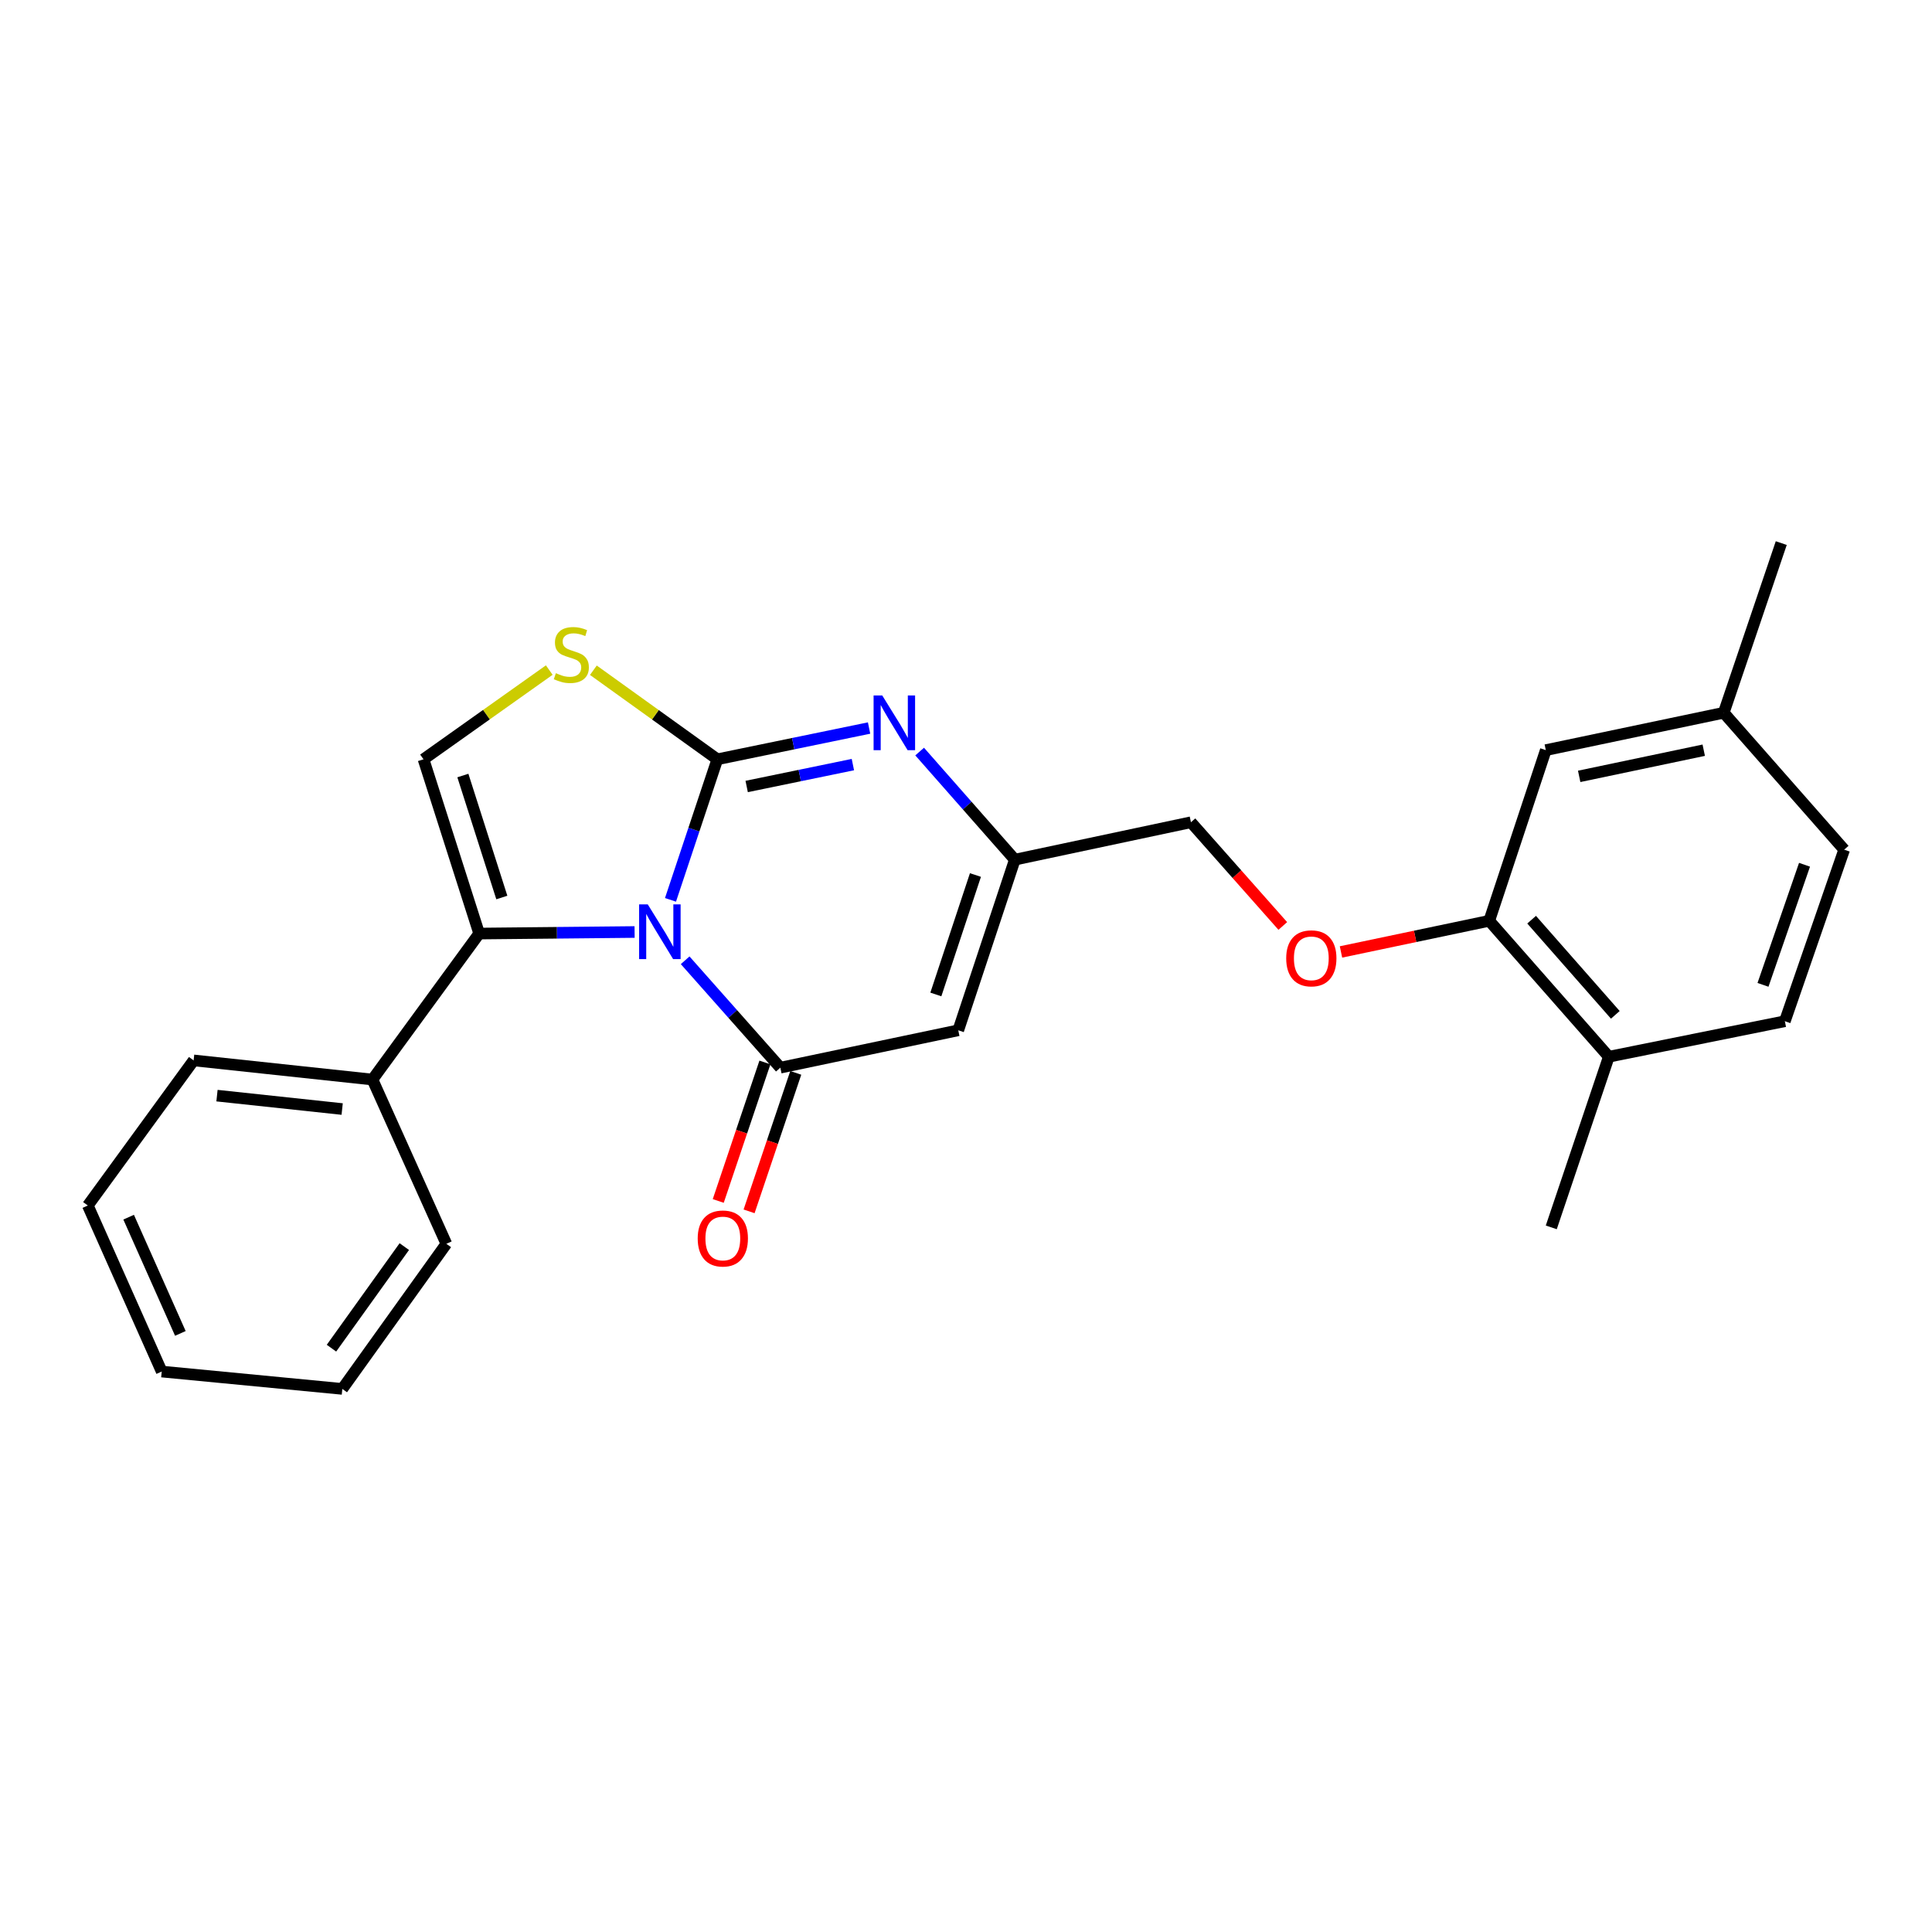 <?xml version='1.0' encoding='iso-8859-1'?>
<svg version='1.1' baseProfile='full'
              xmlns='http://www.w3.org/2000/svg'
                      xmlns:rdkit='http://www.rdkit.org/xml'
                      xmlns:xlink='http://www.w3.org/1999/xlink'
                  xml:space='preserve'
width='1000px' height='1000px' viewBox='0 0 1000 1000'>
<!-- END OF HEADER -->
<rect style='opacity:1.0;fill:#FFFFFF;stroke:none' width='1000' height='1000' x='0' y='0'> </rect>
<path class='bond-0' d='M 347.047,465.762 L 359.171,429.385' style='fill:none;fill-rule:evenodd;stroke:#0000FF;stroke-width:6px;stroke-linecap:butt;stroke-linejoin:miter;stroke-opacity:1' />
<path class='bond-0' d='M 359.171,429.385 L 371.296,393.008' style='fill:none;fill-rule:evenodd;stroke:#000000;stroke-width:6px;stroke-linecap:butt;stroke-linejoin:miter;stroke-opacity:1' />
<path class='bond-1' d='M 354.634,497.042 L 379.268,524.834' style='fill:none;fill-rule:evenodd;stroke:#0000FF;stroke-width:6px;stroke-linecap:butt;stroke-linejoin:miter;stroke-opacity:1' />
<path class='bond-1' d='M 379.268,524.834 L 403.902,552.625' style='fill:none;fill-rule:evenodd;stroke:#000000;stroke-width:6px;stroke-linecap:butt;stroke-linejoin:miter;stroke-opacity:1' />
<path class='bond-2' d='M 328.465,482.405 L 288.243,482.808' style='fill:none;fill-rule:evenodd;stroke:#0000FF;stroke-width:6px;stroke-linecap:butt;stroke-linejoin:miter;stroke-opacity:1' />
<path class='bond-2' d='M 288.243,482.808 L 248.02,483.21' style='fill:none;fill-rule:evenodd;stroke:#000000;stroke-width:6px;stroke-linecap:butt;stroke-linejoin:miter;stroke-opacity:1' />
<path class='bond-3' d='M 371.296,393.008 L 410.564,384.917' style='fill:none;fill-rule:evenodd;stroke:#000000;stroke-width:6px;stroke-linecap:butt;stroke-linejoin:miter;stroke-opacity:1' />
<path class='bond-3' d='M 410.564,384.917 L 449.832,376.826' style='fill:none;fill-rule:evenodd;stroke:#0000FF;stroke-width:6px;stroke-linecap:butt;stroke-linejoin:miter;stroke-opacity:1' />
<path class='bond-3' d='M 386.476,407.081 L 413.964,401.417' style='fill:none;fill-rule:evenodd;stroke:#000000;stroke-width:6px;stroke-linecap:butt;stroke-linejoin:miter;stroke-opacity:1' />
<path class='bond-3' d='M 413.964,401.417 L 441.451,395.753' style='fill:none;fill-rule:evenodd;stroke:#0000FF;stroke-width:6px;stroke-linecap:butt;stroke-linejoin:miter;stroke-opacity:1' />
<path class='bond-5' d='M 371.296,393.008 L 339.212,369.96' style='fill:none;fill-rule:evenodd;stroke:#000000;stroke-width:6px;stroke-linecap:butt;stroke-linejoin:miter;stroke-opacity:1' />
<path class='bond-5' d='M 339.212,369.96 L 307.129,346.911' style='fill:none;fill-rule:evenodd;stroke:#CCCC00;stroke-width:6px;stroke-linecap:butt;stroke-linejoin:miter;stroke-opacity:1' />
<path class='bond-4' d='M 403.902,552.625 L 495.994,533.28' style='fill:none;fill-rule:evenodd;stroke:#000000;stroke-width:6px;stroke-linecap:butt;stroke-linejoin:miter;stroke-opacity:1' />
<path class='bond-9' d='M 395.92,549.935 L 383.841,585.775' style='fill:none;fill-rule:evenodd;stroke:#000000;stroke-width:6px;stroke-linecap:butt;stroke-linejoin:miter;stroke-opacity:1' />
<path class='bond-9' d='M 383.841,585.775 L 371.761,621.615' style='fill:none;fill-rule:evenodd;stroke:#FF0000;stroke-width:6px;stroke-linecap:butt;stroke-linejoin:miter;stroke-opacity:1' />
<path class='bond-9' d='M 411.884,555.316 L 399.805,591.155' style='fill:none;fill-rule:evenodd;stroke:#000000;stroke-width:6px;stroke-linecap:butt;stroke-linejoin:miter;stroke-opacity:1' />
<path class='bond-9' d='M 399.805,591.155 L 387.725,626.995' style='fill:none;fill-rule:evenodd;stroke:#FF0000;stroke-width:6px;stroke-linecap:butt;stroke-linejoin:miter;stroke-opacity:1' />
<path class='bond-6' d='M 248.02,483.21 L 219.213,393.008' style='fill:none;fill-rule:evenodd;stroke:#000000;stroke-width:6px;stroke-linecap:butt;stroke-linejoin:miter;stroke-opacity:1' />
<path class='bond-6' d='M 259.746,464.555 L 239.581,401.414' style='fill:none;fill-rule:evenodd;stroke:#000000;stroke-width:6px;stroke-linecap:butt;stroke-linejoin:miter;stroke-opacity:1' />
<path class='bond-10' d='M 248.02,483.21 L 192.783,558.774' style='fill:none;fill-rule:evenodd;stroke:#000000;stroke-width:6px;stroke-linecap:butt;stroke-linejoin:miter;stroke-opacity:1' />
<path class='bond-26' d='M 476.01,389.01 L 500.639,416.985' style='fill:none;fill-rule:evenodd;stroke:#0000FF;stroke-width:6px;stroke-linecap:butt;stroke-linejoin:miter;stroke-opacity:1' />
<path class='bond-26' d='M 500.639,416.985 L 525.269,444.96' style='fill:none;fill-rule:evenodd;stroke:#000000;stroke-width:6px;stroke-linecap:butt;stroke-linejoin:miter;stroke-opacity:1' />
<path class='bond-7' d='M 495.994,533.28 L 525.269,444.96' style='fill:none;fill-rule:evenodd;stroke:#000000;stroke-width:6px;stroke-linecap:butt;stroke-linejoin:miter;stroke-opacity:1' />
<path class='bond-7' d='M 484.395,514.732 L 504.887,452.908' style='fill:none;fill-rule:evenodd;stroke:#000000;stroke-width:6px;stroke-linecap:butt;stroke-linejoin:miter;stroke-opacity:1' />
<path class='bond-25' d='M 284.297,346.825 L 251.755,369.917' style='fill:none;fill-rule:evenodd;stroke:#CCCC00;stroke-width:6px;stroke-linecap:butt;stroke-linejoin:miter;stroke-opacity:1' />
<path class='bond-25' d='M 251.755,369.917 L 219.213,393.008' style='fill:none;fill-rule:evenodd;stroke:#000000;stroke-width:6px;stroke-linecap:butt;stroke-linejoin:miter;stroke-opacity:1' />
<path class='bond-14' d='M 525.269,444.96 L 616.425,425.596' style='fill:none;fill-rule:evenodd;stroke:#000000;stroke-width:6px;stroke-linecap:butt;stroke-linejoin:miter;stroke-opacity:1' />
<path class='bond-8' d='M 770.829,476.603 L 732.46,484.663' style='fill:none;fill-rule:evenodd;stroke:#000000;stroke-width:6px;stroke-linecap:butt;stroke-linejoin:miter;stroke-opacity:1' />
<path class='bond-8' d='M 732.46,484.663 L 694.09,492.723' style='fill:none;fill-rule:evenodd;stroke:#FF0000;stroke-width:6px;stroke-linecap:butt;stroke-linejoin:miter;stroke-opacity:1' />
<path class='bond-12' d='M 770.829,476.603 L 832.72,546.963' style='fill:none;fill-rule:evenodd;stroke:#000000;stroke-width:6px;stroke-linecap:butt;stroke-linejoin:miter;stroke-opacity:1' />
<path class='bond-12' d='M 792.762,476.03 L 836.085,525.283' style='fill:none;fill-rule:evenodd;stroke:#000000;stroke-width:6px;stroke-linecap:butt;stroke-linejoin:miter;stroke-opacity:1' />
<path class='bond-13' d='M 770.829,476.603 L 800.104,388.264' style='fill:none;fill-rule:evenodd;stroke:#000000;stroke-width:6px;stroke-linecap:butt;stroke-linejoin:miter;stroke-opacity:1' />
<path class='bond-19' d='M 192.783,558.774 L 100.223,548.863' style='fill:none;fill-rule:evenodd;stroke:#000000;stroke-width:6px;stroke-linecap:butt;stroke-linejoin:miter;stroke-opacity:1' />
<path class='bond-19' d='M 177.106,574.038 L 112.314,567.1' style='fill:none;fill-rule:evenodd;stroke:#000000;stroke-width:6px;stroke-linecap:butt;stroke-linejoin:miter;stroke-opacity:1' />
<path class='bond-20' d='M 192.783,558.774 L 231.033,643.791' style='fill:none;fill-rule:evenodd;stroke:#000000;stroke-width:6px;stroke-linecap:butt;stroke-linejoin:miter;stroke-opacity:1' />
<path class='bond-11' d='M 663.973,479.278 L 640.199,452.437' style='fill:none;fill-rule:evenodd;stroke:#FF0000;stroke-width:6px;stroke-linecap:butt;stroke-linejoin:miter;stroke-opacity:1' />
<path class='bond-11' d='M 640.199,452.437 L 616.425,425.596' style='fill:none;fill-rule:evenodd;stroke:#000000;stroke-width:6px;stroke-linecap:butt;stroke-linejoin:miter;stroke-opacity:1' />
<path class='bond-15' d='M 832.72,546.963 L 923.839,528.582' style='fill:none;fill-rule:evenodd;stroke:#000000;stroke-width:6px;stroke-linecap:butt;stroke-linejoin:miter;stroke-opacity:1' />
<path class='bond-18' d='M 832.72,546.963 L 802.94,635.284' style='fill:none;fill-rule:evenodd;stroke:#000000;stroke-width:6px;stroke-linecap:butt;stroke-linejoin:miter;stroke-opacity:1' />
<path class='bond-16' d='M 800.104,388.264 L 892.205,368.919' style='fill:none;fill-rule:evenodd;stroke:#000000;stroke-width:6px;stroke-linecap:butt;stroke-linejoin:miter;stroke-opacity:1' />
<path class='bond-16' d='M 817.382,401.848 L 881.853,388.307' style='fill:none;fill-rule:evenodd;stroke:#000000;stroke-width:6px;stroke-linecap:butt;stroke-linejoin:miter;stroke-opacity:1' />
<path class='bond-28' d='M 923.839,528.582 L 954.545,439.785' style='fill:none;fill-rule:evenodd;stroke:#000000;stroke-width:6px;stroke-linecap:butt;stroke-linejoin:miter;stroke-opacity:1' />
<path class='bond-28' d='M 912.524,509.757 L 934.018,447.599' style='fill:none;fill-rule:evenodd;stroke:#000000;stroke-width:6px;stroke-linecap:butt;stroke-linejoin:miter;stroke-opacity:1' />
<path class='bond-17' d='M 892.205,368.919 L 954.545,439.785' style='fill:none;fill-rule:evenodd;stroke:#000000;stroke-width:6px;stroke-linecap:butt;stroke-linejoin:miter;stroke-opacity:1' />
<path class='bond-21' d='M 892.205,368.919 L 921.976,281.104' style='fill:none;fill-rule:evenodd;stroke:#000000;stroke-width:6px;stroke-linecap:butt;stroke-linejoin:miter;stroke-opacity:1' />
<path class='bond-22' d='M 100.223,548.863 L 45.455,623.969' style='fill:none;fill-rule:evenodd;stroke:#000000;stroke-width:6px;stroke-linecap:butt;stroke-linejoin:miter;stroke-opacity:1' />
<path class='bond-23' d='M 231.033,643.791 L 177.182,718.896' style='fill:none;fill-rule:evenodd;stroke:#000000;stroke-width:6px;stroke-linecap:butt;stroke-linejoin:miter;stroke-opacity:1' />
<path class='bond-23' d='M 209.265,645.24 L 171.569,697.814' style='fill:none;fill-rule:evenodd;stroke:#000000;stroke-width:6px;stroke-linecap:butt;stroke-linejoin:miter;stroke-opacity:1' />
<path class='bond-27' d='M 45.455,623.969 L 83.705,709.912' style='fill:none;fill-rule:evenodd;stroke:#000000;stroke-width:6px;stroke-linecap:butt;stroke-linejoin:miter;stroke-opacity:1' />
<path class='bond-27' d='M 66.583,630.01 L 93.358,690.171' style='fill:none;fill-rule:evenodd;stroke:#000000;stroke-width:6px;stroke-linecap:butt;stroke-linejoin:miter;stroke-opacity:1' />
<path class='bond-24' d='M 177.182,718.896 L 83.705,709.912' style='fill:none;fill-rule:evenodd;stroke:#000000;stroke-width:6px;stroke-linecap:butt;stroke-linejoin:miter;stroke-opacity:1' />
<path  class='atom-0' d='M 335.284 468.114
L 344.564 483.114
Q 345.484 484.594, 346.964 487.274
Q 348.444 489.954, 348.524 490.114
L 348.524 468.114
L 352.284 468.114
L 352.284 496.434
L 348.404 496.434
L 338.444 480.034
Q 337.284 478.114, 336.044 475.914
Q 334.844 473.714, 334.484 473.034
L 334.484 496.434
L 330.804 496.434
L 330.804 468.114
L 335.284 468.114
' fill='#0000FF'/>
<path  class='atom-4' d='M 456.65 359.971
L 465.93 374.971
Q 466.85 376.451, 468.33 379.131
Q 469.81 381.811, 469.89 381.971
L 469.89 359.971
L 473.65 359.971
L 473.65 388.291
L 469.77 388.291
L 459.81 371.891
Q 458.65 369.971, 457.41 367.771
Q 456.21 365.571, 455.85 364.891
L 455.85 388.291
L 452.17 388.291
L 452.17 359.971
L 456.65 359.971
' fill='#0000FF'/>
<path  class='atom-6' d='M 287.722 348.437
Q 288.042 348.557, 289.362 349.117
Q 290.682 349.677, 292.122 350.037
Q 293.602 350.357, 295.042 350.357
Q 297.722 350.357, 299.282 349.077
Q 300.842 347.757, 300.842 345.477
Q 300.842 343.917, 300.042 342.957
Q 299.282 341.997, 298.082 341.477
Q 296.882 340.957, 294.882 340.357
Q 292.362 339.597, 290.842 338.877
Q 289.362 338.157, 288.282 336.637
Q 287.242 335.117, 287.242 332.557
Q 287.242 328.997, 289.642 326.797
Q 292.082 324.597, 296.882 324.597
Q 300.162 324.597, 303.882 326.157
L 302.962 329.237
Q 299.562 327.837, 297.002 327.837
Q 294.242 327.837, 292.722 328.997
Q 291.202 330.117, 291.242 332.077
Q 291.242 333.597, 292.002 334.517
Q 292.802 335.437, 293.922 335.957
Q 295.082 336.477, 297.002 337.077
Q 299.562 337.877, 301.082 338.677
Q 302.602 339.477, 303.682 341.117
Q 304.802 342.717, 304.802 345.477
Q 304.802 349.397, 302.162 351.517
Q 299.562 353.597, 295.202 353.597
Q 292.682 353.597, 290.762 353.037
Q 288.882 352.517, 286.642 351.597
L 287.722 348.437
' fill='#CCCC00'/>
<path  class='atom-10' d='M 361.131 641.035
Q 361.131 634.235, 364.491 630.435
Q 367.851 626.635, 374.131 626.635
Q 380.411 626.635, 383.771 630.435
Q 387.131 634.235, 387.131 641.035
Q 387.131 647.915, 383.731 651.835
Q 380.331 655.715, 374.131 655.715
Q 367.891 655.715, 364.491 651.835
Q 361.131 647.955, 361.131 641.035
M 374.131 652.515
Q 378.451 652.515, 380.771 649.635
Q 383.131 646.715, 383.131 641.035
Q 383.131 635.475, 380.771 632.675
Q 378.451 629.835, 374.131 629.835
Q 369.811 629.835, 367.451 632.635
Q 365.131 635.435, 365.131 641.035
Q 365.131 646.755, 367.451 649.635
Q 369.811 652.515, 374.131 652.515
' fill='#FF0000'/>
<path  class='atom-12' d='M 665.737 496.028
Q 665.737 489.228, 669.097 485.428
Q 672.457 481.628, 678.737 481.628
Q 685.017 481.628, 688.377 485.428
Q 691.737 489.228, 691.737 496.028
Q 691.737 502.908, 688.337 506.828
Q 684.937 510.708, 678.737 510.708
Q 672.497 510.708, 669.097 506.828
Q 665.737 502.948, 665.737 496.028
M 678.737 507.508
Q 683.057 507.508, 685.377 504.628
Q 687.737 501.708, 687.737 496.028
Q 687.737 490.468, 685.377 487.668
Q 683.057 484.828, 678.737 484.828
Q 674.417 484.828, 672.057 487.628
Q 669.737 490.428, 669.737 496.028
Q 669.737 501.748, 672.057 504.628
Q 674.417 507.508, 678.737 507.508
' fill='#FF0000'/>
</svg>
